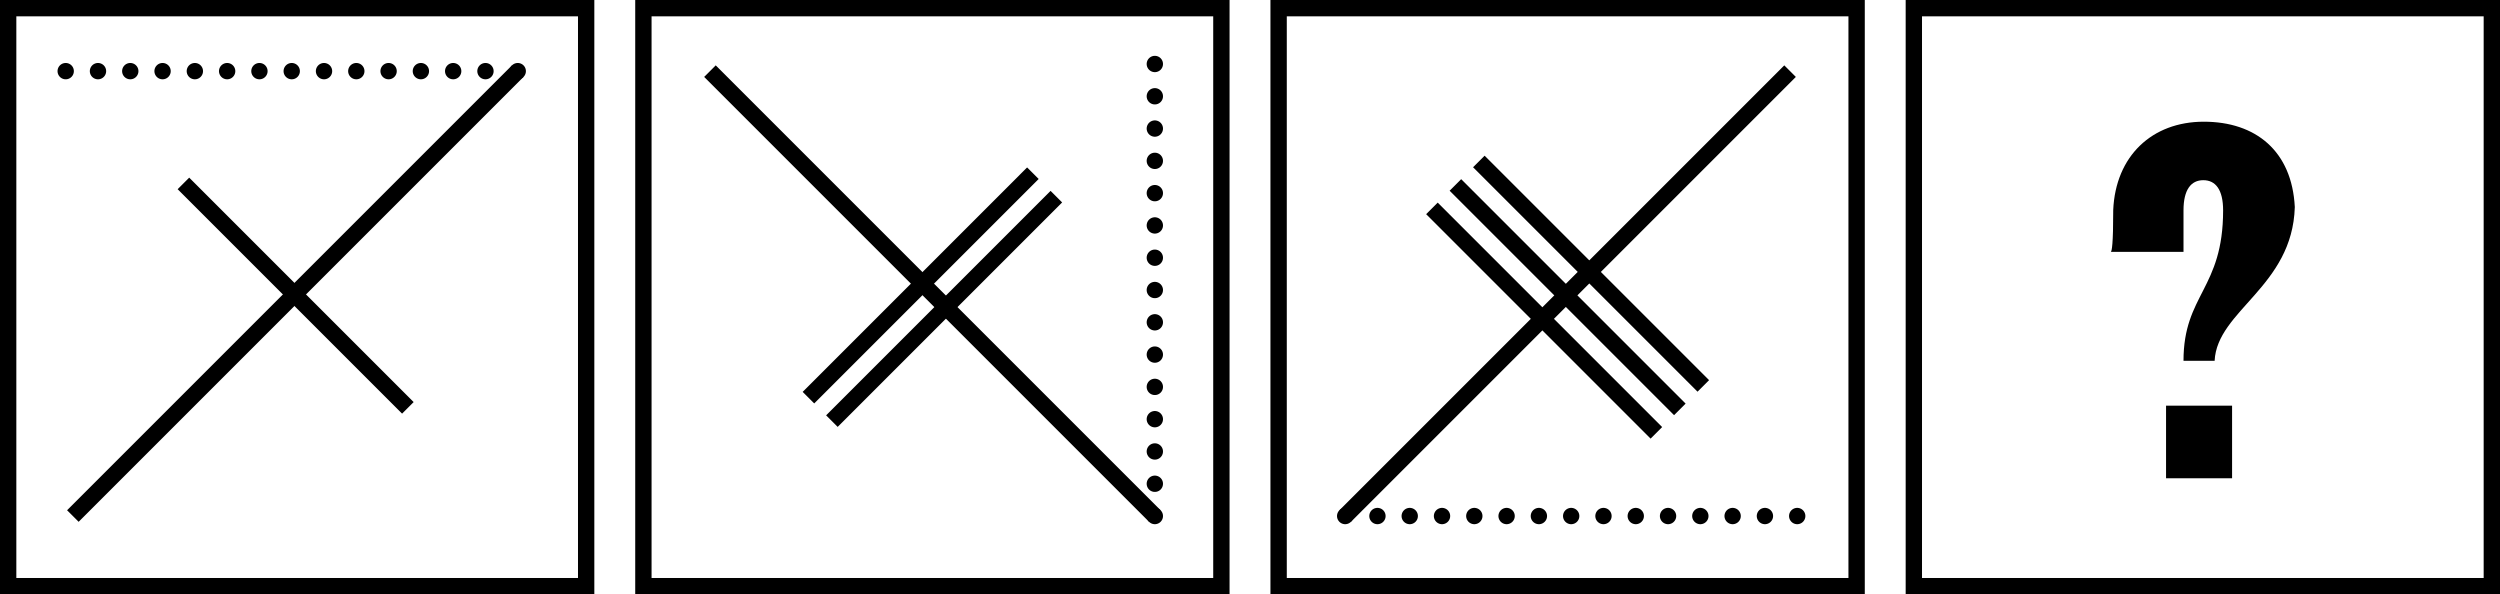 <?xml version="1.0" encoding="utf-8"?>
<!-- Generator: Adobe Illustrator 16.0.3, SVG Export Plug-In . SVG Version: 6.00 Build 0)  -->
<!DOCTYPE svg PUBLIC "-//W3C//DTD SVG 1.1//EN" "http://www.w3.org/Graphics/SVG/1.1/DTD/svg11.dtd">
<svg version="1.1" id="Vrstva_1" xmlns="http://www.w3.org/2000/svg" xmlns:xlink="http://www.w3.org/1999/xlink" x="0px" y="0px"
	 width="846.158px" height="201.158px" viewBox="0 0 846.158 201.158" enable-background="new 0 0 846.158 201.158"
	 xml:space="preserve">
<g>
	<defs>
		<rect id="SVGID_1_" width="846.158" height="201.158"/>
	</defs>
	<clipPath id="SVGID_2_">
		<use xlink:href="#SVGID_1_"  overflow="visible"/>
	</clipPath>
	
		<rect x="2.765" y="2.765" clip-path="url(#SVGID_2_)" fill="none" stroke="#000000" stroke-width="5.53" width="195.629" height="195.629"/>
	
		<rect x="217.765" y="2.765" clip-path="url(#SVGID_2_)" fill="none" stroke="#000000" stroke-width="5.53" width="195.629" height="195.629"/>
	
		<rect x="432.765" y="2.765" clip-path="url(#SVGID_2_)" fill="none" stroke="#000000" stroke-width="5.53" width="195.63" height="195.629"/>
</g>
<line fill="none" stroke="#000000" stroke-width="5.53" stroke-linecap="round" stroke-linejoin="round" stroke-dasharray="0,10.929" x1="33.164" y1="24.079" x2="169.771" y2="24.079"/>
<path fill="none" stroke="#000000" stroke-width="5.53" stroke-linecap="round" stroke-linejoin="round" d="M175.235,24.079
	L175.235,24.079 M22.235,24.079L22.235,24.079"/>
<line fill="none" stroke="#000000" stroke-width="5.53" x1="24.657" y1="174.657" x2="175.235" y2="24.079"/>
<line fill="none" stroke="#000000" stroke-width="5.53" stroke-linecap="round" stroke-linejoin="round" stroke-dasharray="0,10.929" x1="390.868" y1="32.585" x2="390.868" y2="169.192"/>
<path fill="none" stroke="#000000" stroke-width="5.53" stroke-linecap="round" stroke-linejoin="round" d="M390.868,174.657
	L390.868,174.657 M390.868,21.657L390.868,21.657"/>
<line fill="none" stroke="#000000" stroke-width="5.53" x1="240.29" y1="24.079" x2="390.868" y2="174.657"/>
<line fill="none" stroke="#000000" stroke-width="5.53" stroke-linecap="round" stroke-linejoin="round" stroke-dasharray="0,10.929" x1="597.361" y1="174.657" x2="460.755" y2="174.657"/>
<path fill="none" stroke="#000000" stroke-width="5.53" stroke-linecap="round" stroke-linejoin="round" d="M455.29,174.657
	L455.29,174.657 M608.29,174.657L608.29,174.657"/>
<line fill="none" stroke="#000000" stroke-width="5.53" x1="605.868" y1="24.079" x2="455.29" y2="174.657"/>
<line fill="none" stroke="#000000" stroke-width="5.53" x1="62.079" y1="62.079" x2="138.045" y2="138.045"/>
<line fill="none" stroke="#000000" stroke-width="5.53" x1="349.592" y1="58.626" x2="273.626" y2="134.592"/>
<line fill="none" stroke="#000000" stroke-width="5.53" x1="357.533" y1="66.566" x2="281.566" y2="142.532"/>
<line fill="none" stroke="#000000" stroke-width="5.53" x1="484.656" y1="70.536" x2="560.622" y2="146.502"/>
<line fill="none" stroke="#000000" stroke-width="5.53" x1="492.597" y1="62.596" x2="568.563" y2="138.562"/>
<line fill="none" stroke="#000000" stroke-width="5.53" x1="500.536" y1="54.655" x2="576.503" y2="130.621"/>
<g>
	<defs>
		<rect id="SVGID_3_" width="846.158" height="201.158"/>
	</defs>
	<clipPath id="SVGID_4_">
		<use xlink:href="#SVGID_3_"  overflow="visible"/>
	</clipPath>
	
		<rect x="647.765" y="2.765" clip-path="url(#SVGID_4_)" fill="none" stroke="#000000" stroke-width="5.53" width="195.63" height="195.629"/>
	<path clip-path="url(#SVGID_4_)" d="M733.128,161.878h22.349v-24.584h-22.349V161.878z M715.249,71.046
		c0,11.813-0.479,13.888-0.798,14.208h24.584V71.206c0-7.024,2.554-10.218,6.703-10.218c4.151,0,6.705,3.193,6.705,10.218
		c0,26.658-13.408,28.415-13.408,50.923h10.535c0.799-17.081,26.34-25.063,27.138-52.041c-0.957-18.996-13.249-28.895-30.81-28.895
		C728.339,41.193,716.047,52.848,715.249,71.046"/>
</g>
</svg>
